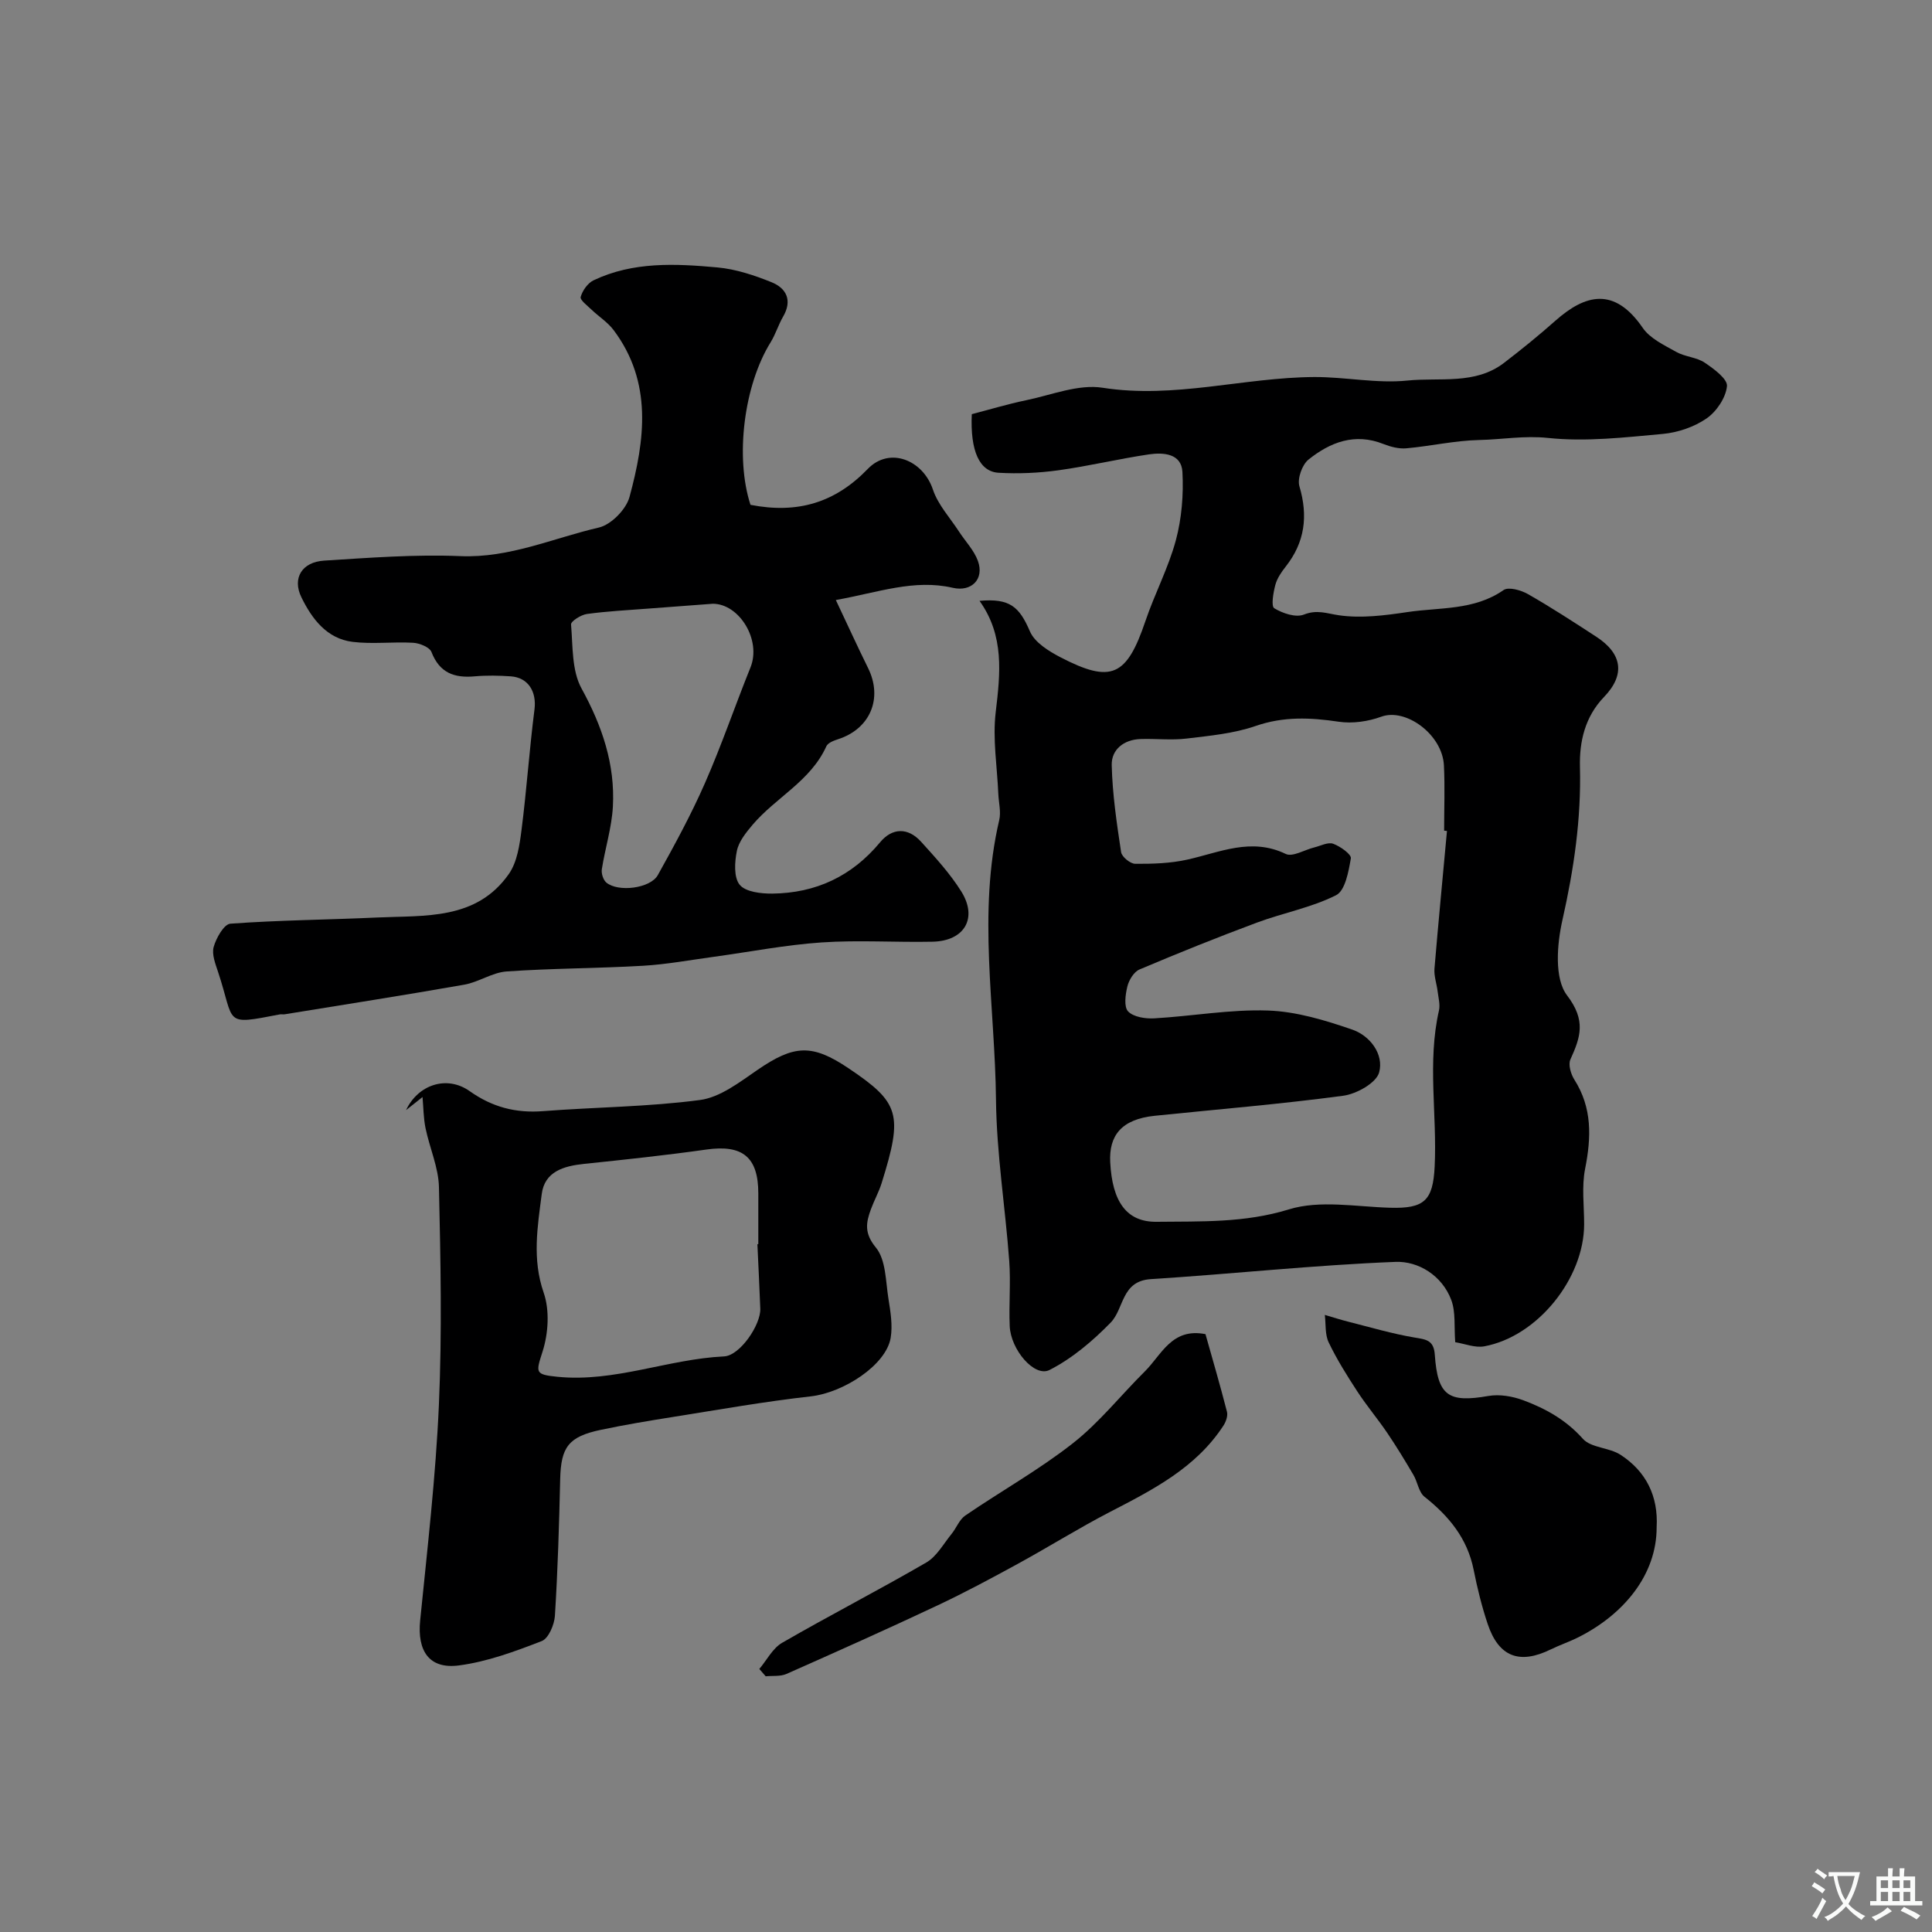 <svg enable-background="new 0 0 400 400" viewBox="0 0 400 400" xmlns="http://www.w3.org/2000/svg"><rect x="0" y="0" width="400" height="400" fill="#808080" stroke="none"/><g fill="#000001"><path d="m301.29 277.89c-.25-3.19.12-6.2-.81-8.72-1.91-5.12-6.87-8.1-11.55-7.91-16.91.66-33.77 2.5-50.66 3.57-6.16.39-5.5 6.12-8.33 9.01-3.71 3.8-7.96 7.41-12.65 9.8-3.1 1.58-8.04-4.19-8.24-9.1-.19-4.49.23-9.02-.1-13.49-.82-11.12-2.62-22.21-2.74-33.32-.2-19.3-3.85-38.67.67-57.94.4-1.7-.11-3.61-.19-5.43-.24-5.64-1.2-11.37-.54-16.91.96-8.05 1.82-15.82-3.35-23.05 6.29-.57 8.24 1.22 10.44 6.33.98 2.28 3.86 4.07 6.28 5.33 10.58 5.5 13.75 3.98 17.63-7.48 1.91-5.65 4.76-11.01 6.3-16.73 1.21-4.52 1.61-9.44 1.36-14.13-.2-3.83-3.93-4.08-6.91-3.65-6.29.93-12.49 2.43-18.78 3.3-4.08.56-8.27.75-12.38.51-3.95-.23-5.89-4.5-5.54-12.13 3.55-.92 7.37-2.08 11.27-2.89 5.26-1.09 10.8-3.37 15.82-2.58 14.88 2.33 29.2-2.14 43.81-2.22 6.43-.03 12.95 1.38 19.28.73 6.7-.69 14.03.93 20.01-3.66 3.64-2.79 7.21-5.69 10.64-8.73 6.14-5.44 12.18-7.12 18.08 1.48 1.52 2.22 4.47 3.59 6.96 4.99 1.8 1.01 4.17 1.08 5.86 2.21 1.9 1.27 4.78 3.39 4.62 4.88-.24 2.39-2.16 5.25-4.22 6.67-2.57 1.77-5.94 2.92-9.07 3.21-7.9.72-15.95 1.66-23.76.83-4.93-.52-9.54.33-14.28.43-5.03.11-10.03 1.27-15.06 1.72-1.55.14-3.27-.32-4.75-.9-5.92-2.35-11.02-.36-15.5 3.23-1.32 1.06-2.35 3.96-1.88 5.53 1.82 6.15 1.14 11.58-2.84 16.63-.9 1.14-1.79 2.44-2.15 3.81-.42 1.59-.9 4.39-.22 4.81 1.74 1.06 4.46 1.98 6.14 1.31 2.74-1.08 4.73-.22 7.28.15 4.6.66 9.49.03 14.17-.67 6.7-1 13.8-.31 19.88-4.55 1.03-.72 3.62.01 5.05.83 4.81 2.74 9.46 5.78 14.11 8.8 5.44 3.53 6.09 7.89 1.64 12.51-3.96 4.11-5.11 9.27-4.98 14.46.28 10.8-1.26 21.22-3.63 31.73-1.13 5.01-1.7 12.09.96 15.58 3.98 5.21 2.79 8.65.69 13.28-.48 1.07.1 3.02.82 4.16 3.72 5.85 3.52 11.96 2.23 18.47-.73 3.69-.2 7.64-.2 11.47-.01 11.24-9.66 23.24-20.66 25.28-1.89.36-4.04-.53-6.03-.85zm-1.71-105.85c-.2-.02-.39-.04-.59-.06 0-4.5.18-9.01-.04-13.5-.31-6.41-7.9-11.95-12.96-10.1-2.73 1-6 1.47-8.85 1.04-5.85-.87-11.37-1.12-17.16.88-4.53 1.57-9.49 2.03-14.31 2.61-3.14.38-6.37-.01-9.56.1-3.44.12-6.01 2.18-5.94 5.38.14 6.03 1.04 12.05 1.94 18.03.15.98 1.91 2.42 2.93 2.42 3.59.03 7.27-.09 10.75-.86 6.76-1.5 13.24-4.64 20.41-1.18 1.42.68 3.9-.86 5.9-1.35 1.32-.32 2.84-1.15 3.92-.76 1.47.53 3.8 2.2 3.66 3.02-.47 2.73-1.17 6.69-3.07 7.64-5.12 2.57-10.96 3.65-16.39 5.67-8.17 3.04-16.27 6.3-24.3 9.7-1.16.49-2.18 2.18-2.51 3.51-.41 1.68-.75 4.22.15 5.17 1.11 1.16 3.57 1.54 5.4 1.44 7.87-.45 15.75-1.89 23.57-1.62 5.87.2 11.83 2.01 17.45 3.95 3.68 1.27 6.57 5.11 5.56 8.85-.58 2.18-4.67 4.47-7.43 4.84-12.96 1.74-26.01 2.81-39.03 4.15-6.94.72-9.51 4.12-9.22 9.64.42 8.05 3.31 12.38 9.6 12.31 9.17-.11 18.2.26 27.39-2.57 6.41-1.98 13.93-.54 20.95-.34 7.12.21 8.88-1.51 9.23-8.51.53-10.77-1.55-21.6.89-32.32.28-1.23-.11-2.63-.27-3.94-.19-1.58-.78-3.18-.66-4.72.8-9.52 1.72-19.01 2.59-28.52z"/><path d="m155.38 104.52c9.78 1.91 17.55-.46 24.28-7.43 4.5-4.67 11.44-1.87 13.49 4.27 1.05 3.15 3.54 5.83 5.41 8.71 1.31 2.02 3.1 3.85 3.9 6.05 1.38 3.78-1.33 6.47-5.19 5.58-8-1.85-15.42.95-24.22 2.53 2.45 5.17 4.49 9.66 6.67 14.07 3.11 6.28.45 12.61-6.22 14.75-.89.29-2.1.75-2.42 1.47-3.25 7.2-10.48 10.59-15.29 16.27-1.35 1.6-2.84 3.45-3.23 5.39-.47 2.28-.66 5.49.59 7.01 1.22 1.48 4.42 1.84 6.74 1.82 9.01-.1 16.48-3.58 22.33-10.63 2.51-3.02 5.76-3.1 8.47-.12 2.96 3.27 6 6.58 8.33 10.3 3.46 5.53.66 10.27-5.93 10.41-7.66.16-15.36-.37-22.99.15-7.48.51-14.89 1.96-22.34 2.98-4.86.66-9.71 1.56-14.59 1.85-9.42.55-18.88.52-28.29 1.18-2.97.21-5.78 2.22-8.78 2.74-12.37 2.18-24.78 4.11-37.17 6.13-.33.05-.68-.04-1 .02-11.84 2.29-9.23 1.91-12.77-8.76-.56-1.69-1.35-3.68-.92-5.21.52-1.85 2.14-4.72 3.46-4.81 10.1-.74 20.25-.81 30.38-1.28 9.92-.46 20.54.59 27.27-9.01 1.73-2.47 2.23-6.01 2.63-9.15 1.06-8.28 1.62-16.63 2.68-24.92.46-3.63-1.25-6.59-4.9-6.85-2.49-.17-5.01-.22-7.49 0-4.22.38-7.27-.72-8.94-5.04-.39-1-2.45-1.83-3.79-1.91-4.17-.24-8.42.32-12.55-.19-5.36-.67-8.43-4.81-10.59-9.23-1.94-3.97.13-7.3 4.69-7.59 9.41-.59 18.87-1.32 28.26-.93 10.16.42 19.17-3.73 28.64-5.92 2.53-.58 5.64-3.75 6.34-6.32 3.2-11.8 4.81-23.75-3.28-34.55-1.22-1.63-3.05-2.78-4.55-4.21-.87-.84-2.45-2.03-2.28-2.65.37-1.32 1.45-2.87 2.66-3.45 8.2-3.91 17-3.46 25.68-2.67 3.8.35 7.61 1.62 11.18 3.06 3.09 1.25 4.35 3.77 2.39 7.13-.98 1.69-1.55 3.63-2.57 5.29-5.54 8.91-7.4 23.8-4.18 33.67zm-7.8 20.48c-4.79.36-9.06.67-13.32 1s-8.53.54-12.75 1.12c-1.23.17-3.34 1.51-3.28 2.17.38 4.47.13 9.52 2.16 13.23 4.27 7.77 6.98 15.71 6.5 24.49-.24 4.35-1.61 8.63-2.29 12.97-.13.87.29 2.19.93 2.74 2.44 2.05 9.13 1.23 10.67-1.55 3.47-6.23 6.89-12.51 9.75-19.03 3.45-7.85 6.22-16 9.43-23.96 2.3-5.7-2.34-13.18-7.8-13.18z"/><path d="m84.07 229.84c2.45-5.24 8.41-7.3 13.17-3.93 4.69 3.32 9.55 4.58 15.2 4.14 10.83-.84 21.76-.88 32.51-2.31 4.16-.56 8.17-3.68 11.85-6.21 7.59-5.21 11.3-5.46 18.89-.35 10.61 7.13 11.3 9.49 6.84 23.78-.58 1.85-1.55 3.58-2.22 5.41-1.02 2.79-1.41 4.95 1.03 7.92 2.09 2.54 2.02 6.96 2.6 10.59.43 2.68.9 5.52.46 8.13-.97 5.64-9.78 11.33-16.53 12.09-9.56 1.07-19.06 2.76-28.57 4.27-4.98.79-9.97 1.62-14.9 2.66-6.72 1.42-8.26 3.57-8.42 10.21-.22 9.43-.5 18.87-1.09 28.28-.12 1.86-1.32 4.71-2.74 5.25-5.55 2.15-11.29 4.28-17.14 5.04-6.17.81-8.65-3.01-8.02-9.31 1.49-14.87 3.22-29.74 3.88-44.65.66-14.99.35-30.04.01-45.06-.09-4.09-1.94-8.13-2.78-12.23-.43-2.1-.43-4.28-.62-6.43-1.15.9-2.28 1.81-3.41 2.71zm72.74 27.75c.06 0 .13-.01.19-.01 0-3.49 0-6.99 0-10.48 0-7.56-3.27-10.16-10.75-9.1-8.42 1.19-16.88 2.09-25.33 2.97-4.2.44-8.16 1.57-8.76 6.25-.87 6.75-2.01 13.46.4 20.41 1.27 3.65.97 8.44-.23 12.2-1.39 4.36-1.62 4.75 3.1 5.22 11.82 1.18 22.87-3.67 34.48-4.22 3.3-.16 7.62-6.56 7.5-9.88-.16-4.45-.4-8.9-.6-13.36z"/><path d="m342.99 316.19c.02 9.88-6.84 18.06-16.15 22.76-1.88.95-3.91 1.63-5.81 2.56-6.43 3.14-10.72 1.53-13-5.22-1.24-3.68-2.17-7.48-2.93-11.29-1.3-6.5-5.13-11.12-10.17-15.11-1.2-.95-1.43-3.05-2.29-4.52-1.73-2.94-3.5-5.86-5.41-8.68-1.99-2.94-4.3-5.67-6.24-8.65-2.13-3.27-4.22-6.6-5.9-10.11-.79-1.65-.57-3.78-.8-5.69 1.63.47 3.24 1 4.88 1.41 4.55 1.15 9.07 2.49 13.69 3.27 2.39.4 3.99.52 4.2 3.56.59 8.54 2.83 9.98 11.09 8.54 2.31-.4 5 .06 7.23.89 4.64 1.73 8.86 4.07 12.34 7.98 1.7 1.9 5.46 1.78 7.81 3.32 5.28 3.44 7.82 8.56 7.46 14.98z"/><path d="m157.21 345.54c1.55-1.84 2.76-4.28 4.71-5.41 9.86-5.7 20.01-10.91 29.86-16.63 2.15-1.25 3.55-3.85 5.21-5.89 1.02-1.24 1.62-2.99 2.87-3.84 7.39-5.05 15.26-9.46 22.27-14.96 5.48-4.3 9.91-9.93 14.9-14.88 3.47-3.44 5.57-9.08 12.55-7.71 1.47 5.21 3.05 10.61 4.45 16.07.22.84-.21 2.06-.72 2.85-5.7 8.76-14.61 13.29-23.52 17.9-6.49 3.36-12.7 7.26-19.11 10.76-5.49 3-11.02 5.97-16.68 8.63-10.32 4.86-20.74 9.52-31.17 14.14-1.26.56-2.86.34-4.3.49-.44-.52-.88-1.02-1.32-1.52z"/></g><path d="m377.9 391.2c-.2.3-.4.5-.6.8-.7-.6-1.4-1-2.2-1.5.2-.3.4-.5.5-.8.6.4 1.4.8 2.3 1.5zm-1.8 6.1c-.2-.2-.5-.4-.9-.6.4-.6.8-1.2 1.2-1.9s.7-1.3.9-1.9c.3.3.5.5.8.7-.7 1.3-1.4 2.6-2 3.7zm2.2-9c-.3.3-.5.5-.6.8-.6-.6-1.3-1.1-2-1.5.3-.3.5-.5.6-.7.6.5 1.3.9 2 1.4zm.3.2v-.9h2 4.5c-.3 1.3-.6 2.5-1 3.6s-.9 2.1-1.4 3c.4.5 1 1 1.6 1.4s1.2.8 1.9 1.1c-.3.2-.5.4-.8.8-.4-.3-1-.7-1.6-1.2s-1.2-1.1-1.6-1.6c-.5.6-1.1 1.1-1.7 1.6s-1.4.9-2.1 1.4c-.1-.3-.3-.5-.7-.8.6-.2 1.2-.5 1.9-1s1.4-1.1 2-1.8c-.5-.8-.9-1.6-1.2-2.5s-.6-2-.8-3.2c-.4.1-.7.1-1 .1zm2.5 2.7c.2 1 .7 1.7 1 2.2.3-.5.6-1.1 1-2s.6-1.9.9-3h-3.2-.4c.1.9.3 1.8.7 2.8z" fill="#fafbfa"/><path d="m396.5 388.5v1.5 3.6h1.5v.9c-.4 0-1 0-1.7 0h-7.9c-.5 0-.9 0-1.2 0v-.9h1.3v-3.5c0-.7 0-1.2 0-1.6h2.4c0-.8 0-1.4 0-1.7h1c0 .3-.1.8-.1 1.7h1.5c0-.8 0-1.4 0-1.7h1c0 .3-.1.9-.1 1.7zm-8.2 9.2c-.2-.3-.5-.5-.8-.8.8-.3 1.4-.6 1.9-.9s1-.7 1.4-1.1c.3.3.6.5.9.8-1.6 1-2.8 1.6-3.4 2zm2.6-6.8v-1.6h-1.5v1.6zm0 2.7v-1.9h-1.5v1.9zm2.4-2.7v-1.6h-1.5v1.6zm0 2.7v-1.9h-1.5v1.9zm.2 2 .7-.8c.4.2.9.5 1.6.8s1.3.7 1.8 1c-.3.3-.5.5-.8.8-.4-.3-1.5-1-3.3-1.8zm2-4.7v-1.6h-1.4v1.6zm0 2.7v-1.9h-1.4v1.9z" fill="#fafbfa"/></svg>